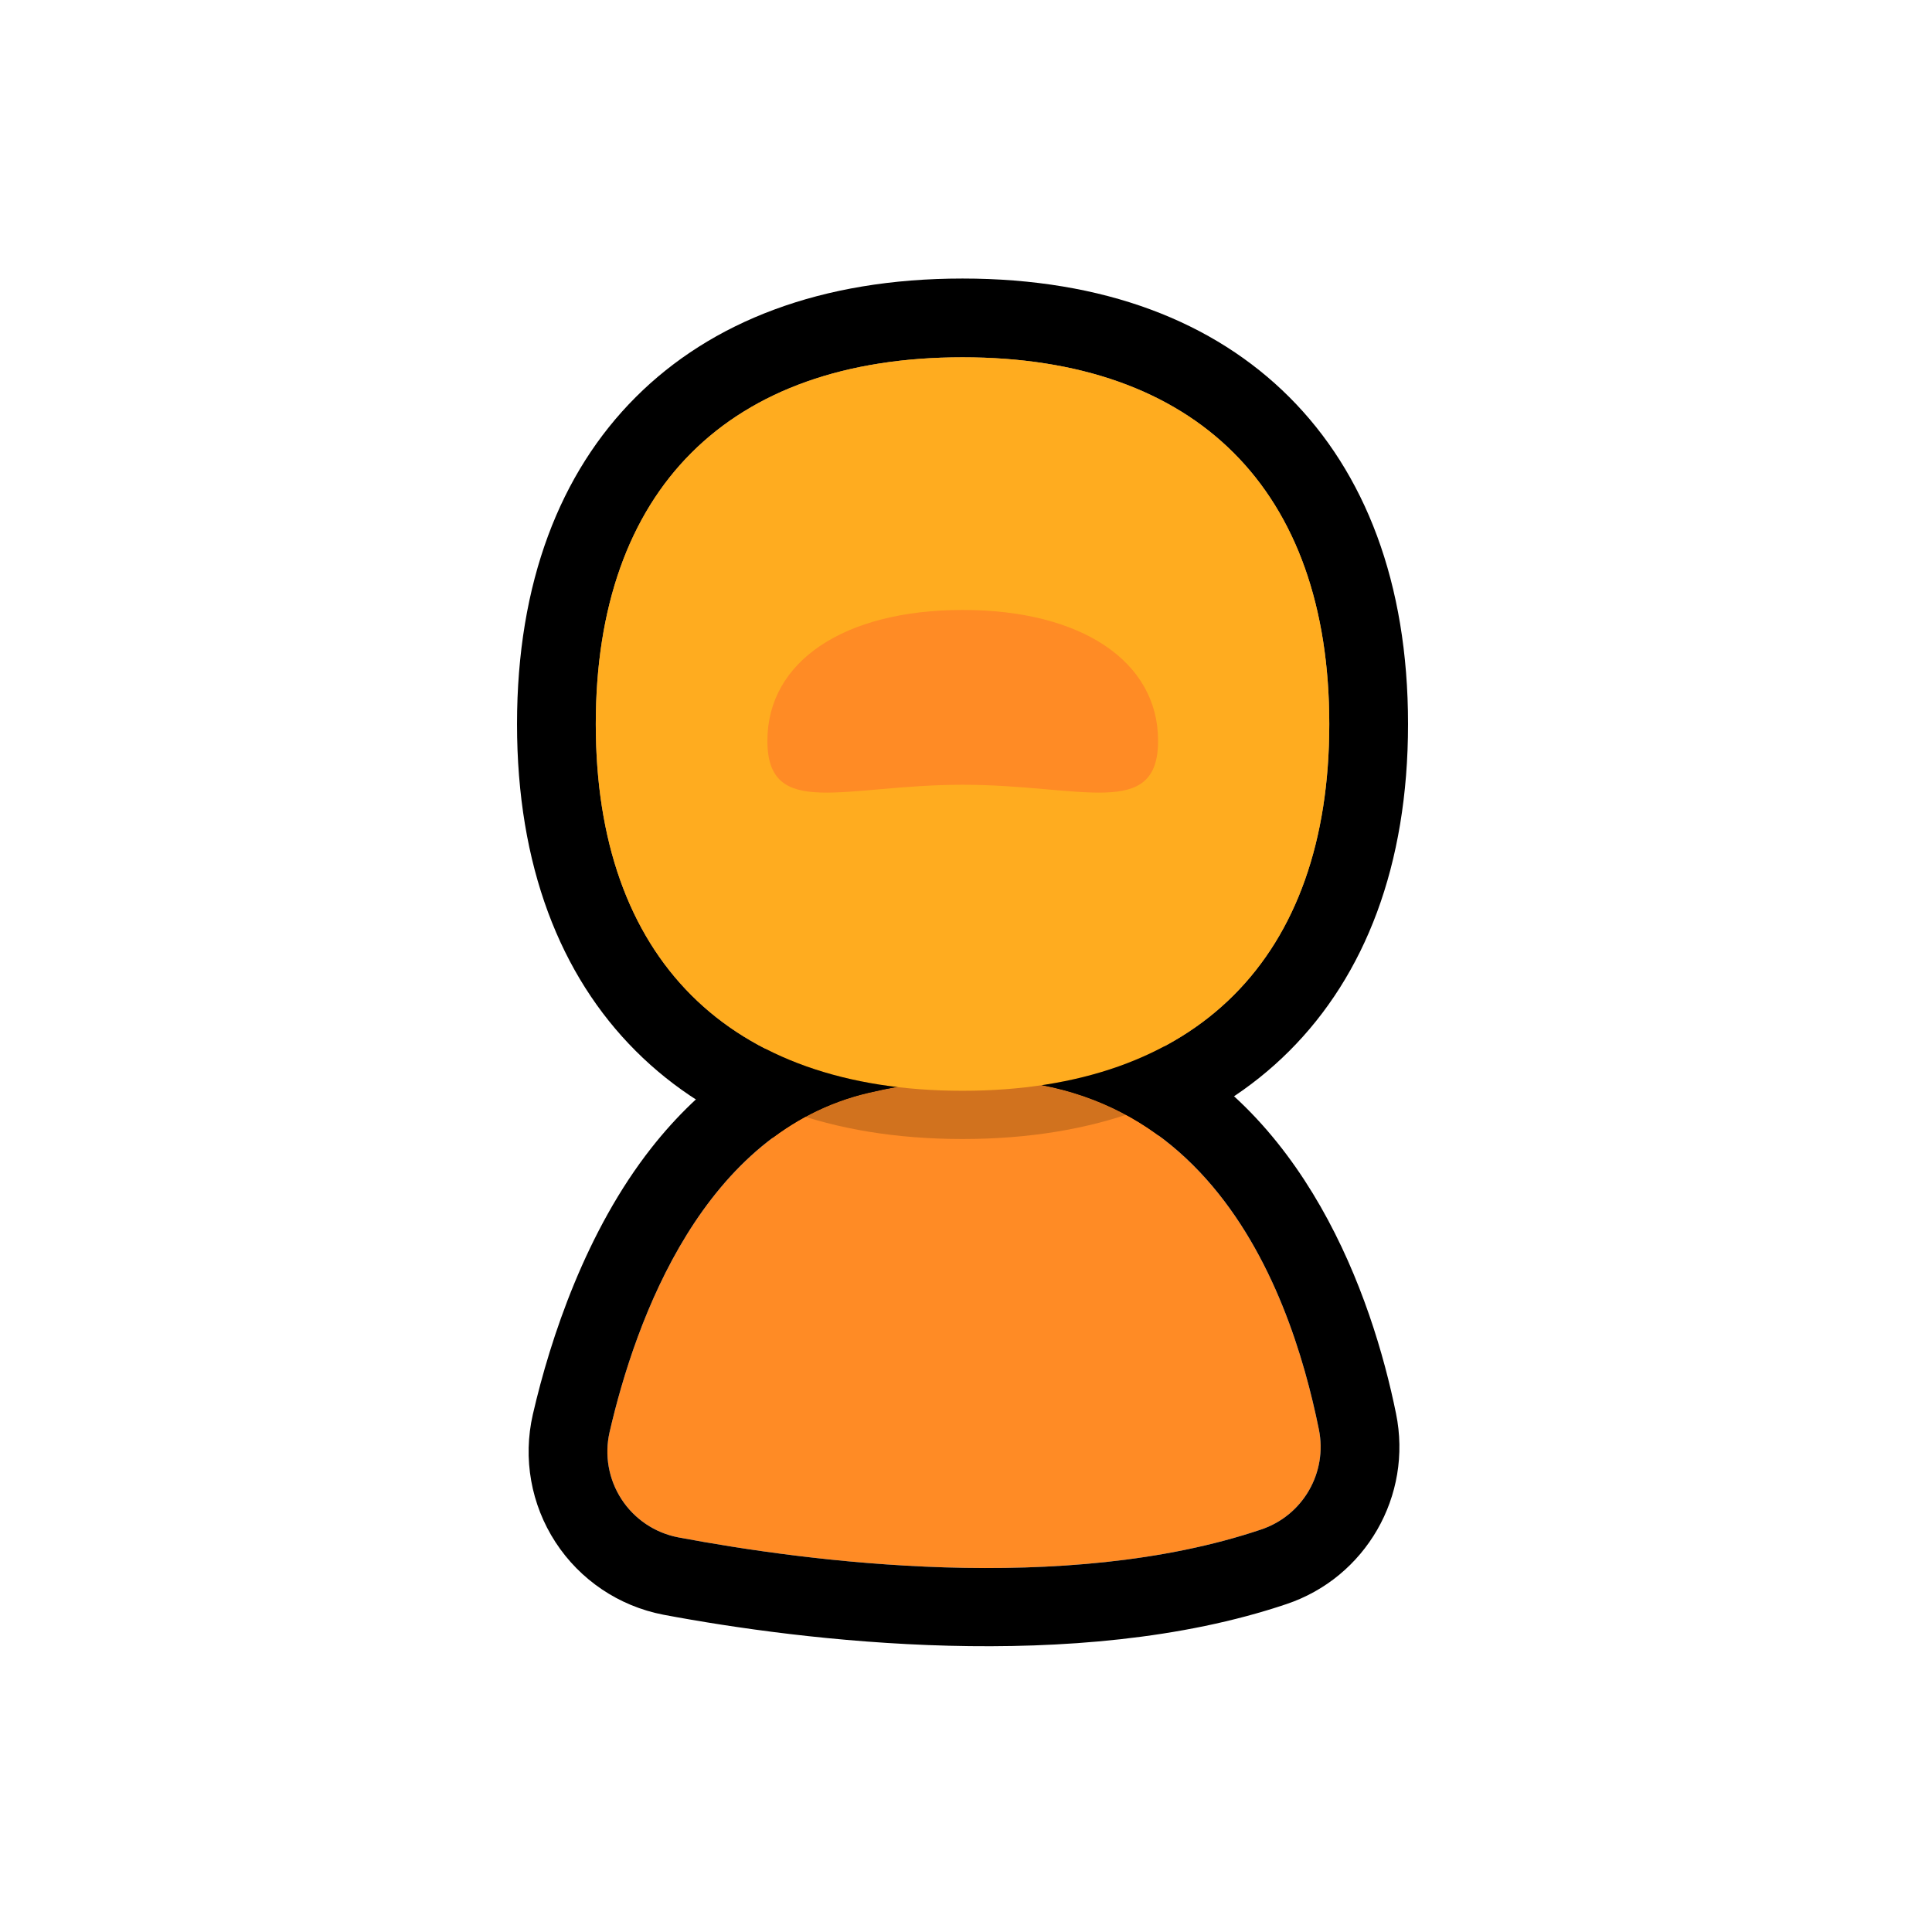 <?xml version="1.0" encoding="UTF-8" standalone="no"?>
<!DOCTYPE svg PUBLIC "-//W3C//DTD SVG 1.1//EN" "http://www.w3.org/Graphics/SVG/1.1/DTD/svg11.dtd">
<svg width="100%" height="100%" viewBox="0 0 500 500" version="1.1" xmlns="http://www.w3.org/2000/svg" xmlns:xlink="http://www.w3.org/1999/xlink" xml:space="preserve" xmlns:serif="http://www.serif.com/" style="fill-rule:evenodd;clip-rule:evenodd;stroke-linejoin:round;stroke-miterlimit:2;">
    <g transform="matrix(1,0,0,1,-16987.4,-3229.34)">
        <g id="TheyThem" transform="matrix(0.211,0,0,0.211,16987.4,3229.34)">
            <rect x="0" y="0" width="2362.2" height="2362.2" style="fill:none;"/>
            <g transform="matrix(1.11,0,0,1.11,-130.315,219.413)">
                <g>
                    <g transform="matrix(4.26,0,0,4.26,118.082,-460.482)">
                        <path d="M249.508,154.371C310.232,154.371 344.637,188.776 344.637,249.5C344.637,310.224 310.232,344.629 249.508,344.629C188.784,344.629 154.379,310.224 154.379,249.5C154.379,188.776 188.784,154.371 249.508,154.371Z" style="fill:rgb(255,172,31);"/>
                        <path d="M249.508,133.941C286.228,133.941 314.707,145.136 334.29,164.718C353.872,184.301 365.067,212.78 365.067,249.5C365.067,286.22 353.872,314.699 334.29,334.282C314.707,353.864 286.228,365.059 249.508,365.059C212.788,365.059 184.308,353.864 164.726,334.282C145.143,314.699 133.949,286.22 133.949,249.5C133.949,212.78 145.143,184.301 164.726,164.718C184.308,145.136 212.788,133.941 249.508,133.941ZM249.508,154.371C188.784,154.371 154.379,188.776 154.379,249.5C154.379,310.224 188.784,344.629 249.508,344.629C310.232,344.629 344.637,310.224 344.637,249.5C344.637,188.776 310.232,154.371 249.508,154.371Z"/>
                    </g>
                    <g transform="matrix(2.904,0,0,3.16,745.322,41.365)">
                        <path d="M41.799,461.929C32.955,460.359 25.184,455.554 20.268,448.616C15.352,441.678 13.713,433.203 15.727,425.133C25.649,385.602 51.344,320.086 114.099,306.515C239.257,279.449 274.645,374.503 285.605,424.168C288.978,439.275 279.54,454.316 263.624,459.198C189.051,482.292 91.365,470.507 41.799,461.929Z" style="fill:rgb(255,139,37);"/>
                        <path d="M36.115,488.974C19.29,485.987 4.506,476.846 -4.846,463.648C-14.197,450.449 -17.315,434.326 -13.483,418.974L-13.475,418.941C-6.728,392.058 6.834,354.726 31.665,325.715C50.35,303.886 75.122,286.646 107.235,279.702C152.673,269.876 188.292,274.081 216.311,285.382C280.375,311.224 305.878,377.466 314.963,418.632C321.384,447.393 303.414,476.03 273.193,485.301C193.534,509.97 89.2,498.161 36.254,488.999C36.208,488.991 36.161,488.983 36.115,488.974ZM41.799,461.929C91.365,470.507 189.051,482.292 263.624,459.198C279.54,454.316 288.978,439.275 285.605,424.168C274.645,374.503 239.257,279.449 114.099,306.515C51.344,320.086 25.649,385.602 15.727,425.133C13.713,433.203 15.352,441.678 20.268,448.616C25.184,455.554 32.955,460.359 41.799,461.929Z"/>
                    </g>
                    <g transform="matrix(4.26,0,0,4.26,118.082,-460.482)">
                        <path d="M249.508,154.371C310.232,154.371 344.637,188.776 344.637,249.5C344.637,310.224 310.232,344.629 249.508,344.629C188.784,344.629 154.379,310.224 154.379,249.5C154.379,188.776 188.784,154.371 249.508,154.371Z" style="fill:rgb(255,172,31);"/>
                        <path d="M249.508,141.863C283.762,141.863 310.421,152.052 328.688,170.32C346.956,188.587 357.145,215.246 357.145,249.5C357.145,283.754 346.956,310.413 328.688,328.68C310.421,346.948 283.762,357.137 249.508,357.137C215.254,357.137 188.595,346.948 170.328,328.68C152.06,310.413 141.871,283.754 141.871,249.5C141.871,215.246 152.06,188.587 170.328,170.32C188.595,152.052 215.254,141.863 249.508,141.863ZM249.508,154.371C188.784,154.371 154.379,188.776 154.379,249.5C154.379,310.224 188.784,344.629 249.508,344.629C310.232,344.629 344.637,310.224 344.637,249.5C344.637,188.776 310.232,154.371 249.508,154.371Z" style="fill-opacity:0.18;"/>
                    </g>
                    <g transform="matrix(2.158,0,0,1.445,642.779,260.322)">
                        <path d="M249.508,149.476C310.232,149.476 349.531,188.776 349.531,249.5C349.531,310.224 310.232,283.152 249.508,283.152C188.784,283.152 149.484,310.224 149.484,249.5C149.484,188.776 188.784,149.476 249.508,149.476Z" style="fill:rgb(255,139,37);"/>
                    </g>
                </g>
            </g>
        </g>
    </g>
</svg>
